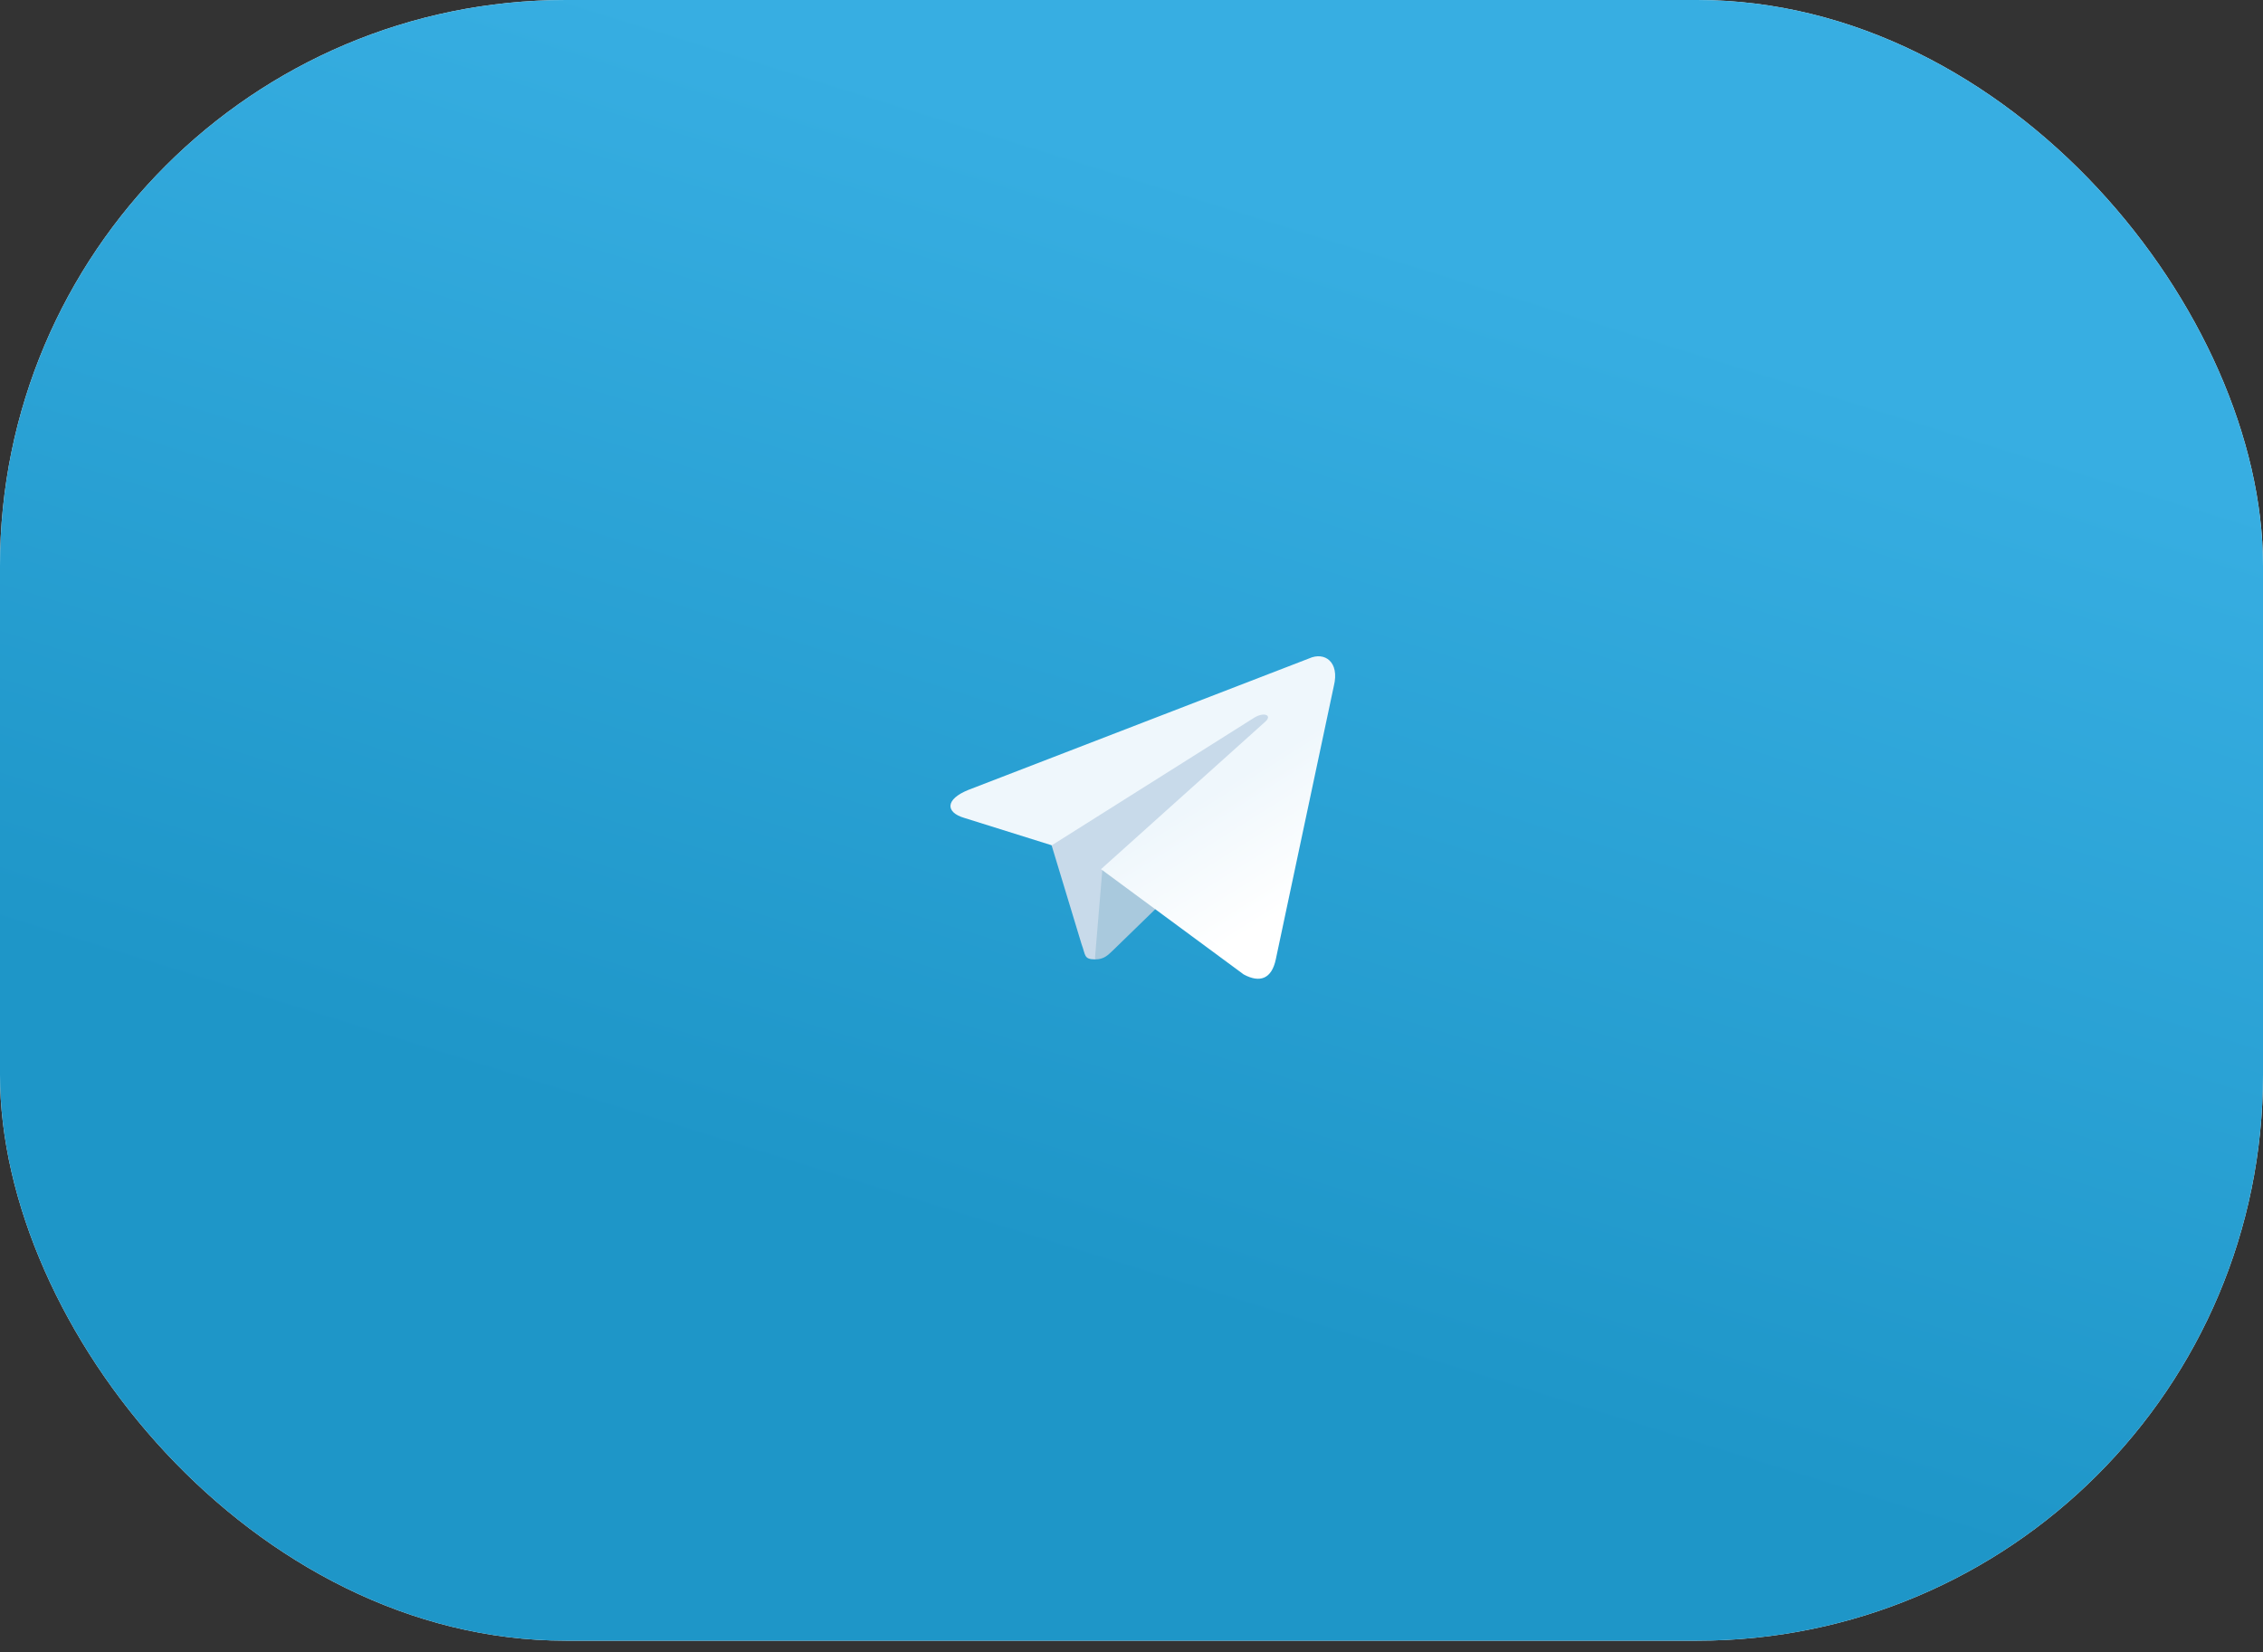 <?xml version="1.0" encoding="UTF-8"?> <svg xmlns="http://www.w3.org/2000/svg" width="100" height="73" viewBox="0 0 100 73" fill="none"><rect x="0" y="0" width="100" height="73" fill="#333333" stroke="none"/> <rect width="100" height="72.5" rx="25" fill="#F6F6F6"></rect> <rect width="100" height="72.5" rx="25" fill="url(#paint0_linear_224_710)"></rect> <path d="M48.392 42.394C47.884 42.394 47.975 42.199 47.792 41.717L46.308 36.82L55.529 31.062L56.61 31.349L55.712 33.798L48.392 42.394Z" fill="#C8DAEA"></path> <path d="M48.392 42.394C48.783 42.394 48.952 42.211 49.173 42.003C49.512 41.677 53.862 37.444 53.862 37.444L51.192 36.793L48.718 38.356L48.392 42.264V42.394Z" fill="#A9C9DD"></path> <path d="M48.652 38.408L54.956 43.058C55.673 43.449 56.194 43.254 56.376 42.394L58.942 30.307C59.203 29.252 58.538 28.783 57.848 29.095L42.791 34.905C41.762 35.321 41.775 35.895 42.609 36.142L46.477 37.353L55.425 31.713C55.842 31.453 56.233 31.596 55.92 31.883L48.652 38.408Z" fill="url(#paint1_linear_224_710)"></path> <defs> <linearGradient id="paint0_linear_224_710" x1="64.654" y1="11.458" x2="50.469" y2="57.11" gradientUnits="userSpaceOnUse"> <stop stop-color="#37AEE2"></stop> <stop offset="1" stop-color="#1E96C8"></stop> </linearGradient> <linearGradient id="paint1_linear_224_710" x1="52.428" y1="35.719" x2="55.685" y2="40.929" gradientUnits="userSpaceOnUse"> <stop stop-color="#EFF7FC"></stop> <stop offset="1" stop-color="white"></stop> </linearGradient> </defs> </svg> 